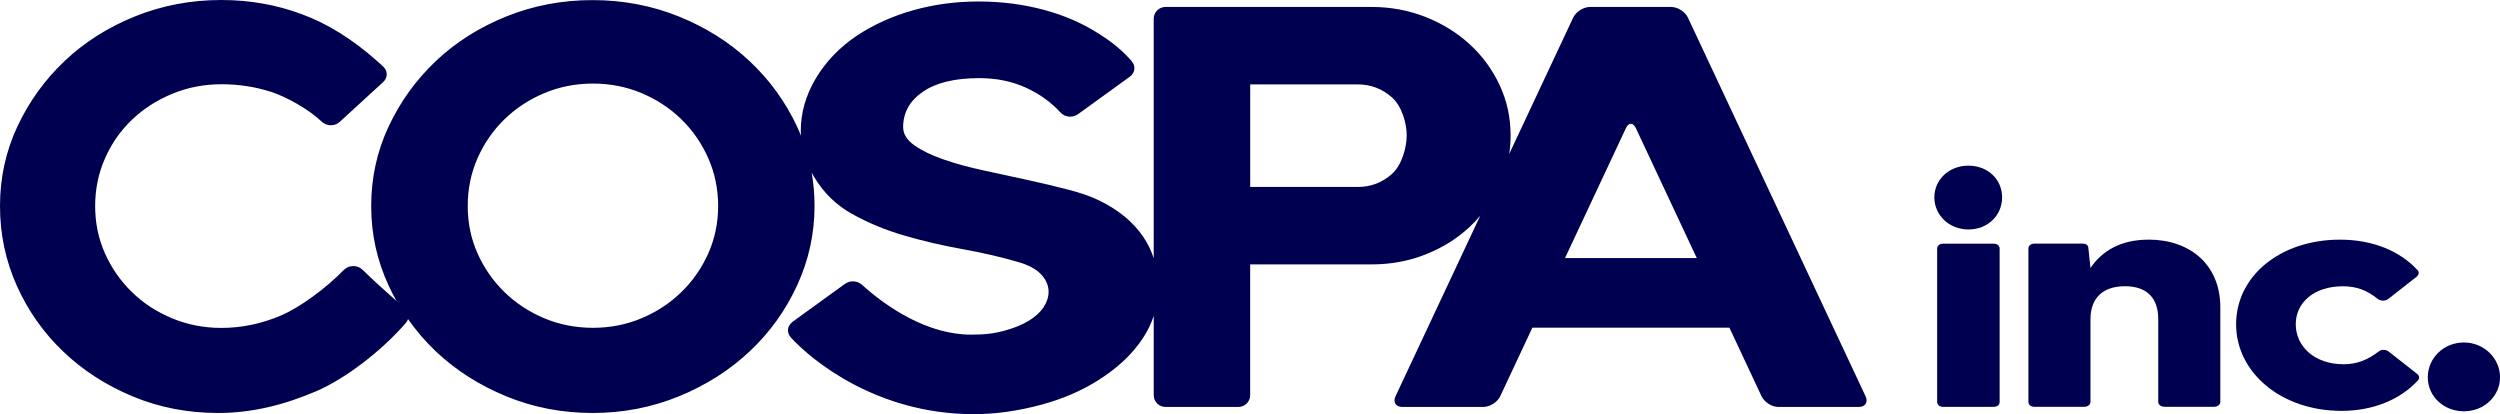 <?xml version="1.0" encoding="UTF-8"?><svg id="_レイヤー_2" xmlns="http://www.w3.org/2000/svg" viewBox="0 0 485.8 80.49"><defs><style>.cls-1{fill:#000050;stroke-width:0px;}</style></defs><g id="LOGO_BLUE"><path class="cls-1" d="M327.99,3.41c-.53-1.13-1.99-2.06-3.25-2.06h-15.78c-1.25,0-2.71.93-3.25,2.06l-12.44,26.51c.18-1.18.27-2.38.27-3.62,0-3.47-.71-6.72-2.13-9.76-1.42-3.03-3.35-5.68-5.8-7.92-2.44-2.25-5.31-4.02-8.59-5.32s-6.79-1.95-10.52-1.95h-40.03c-1.25,0-2.28,1.03-2.28,2.28v46.56c-.47-1.46-1.13-2.83-1.99-4.11-1.92-2.85-4.71-5.19-8.37-7.01-1.57-.8-3.62-1.53-6.15-2.19-2.53-.66-5.21-1.3-8.05-1.92-2.84-.62-5.69-1.24-8.57-1.86-2.88-.62-5.47-1.33-7.78-2.14-2.31-.8-4.19-1.72-5.62-2.74-1.44-1.02-2.16-2.19-2.16-3.51,0-2.85,1.29-5.15,3.86-6.9,2.57-1.75,6.21-2.63,10.92-2.63,3.4,0,6.48.64,9.22,1.92,2.59,1.21,4.78,2.79,6.56,4.75,0,0,.01,0,.01,0,.44.5,1.12.82,1.89.82.57,0,1.1-.19,1.51-.48h.01s10.07-7.29,10.07-7.29h0c.54-.4.89-.99.89-1.66,0-.48-.18-.92-.48-1.28-.01-.01-.01-.03-.02-.04-1.65-1.92-3.68-3.64-6.11-5.17-3.23-2.12-6.87-3.73-10.92-4.82-4.06-1.1-8.31-1.64-12.76-1.64s-8.68.57-12.69,1.7c-4.01,1.13-7.63,2.76-10.86,4.88-3.4,2.27-6.08,5.04-8.05,8.33-1.96,3.29-2.94,6.68-2.94,10.19,0,.32.01.63.03.94-.24-.59-.49-1.17-.76-1.75-2.26-4.82-5.34-9.06-9.24-12.72-3.9-3.65-8.48-6.54-13.74-8.66-5.26-2.12-10.85-3.18-16.76-3.18s-11.5,1.06-16.76,3.18c-5.26,2.12-9.82,5.01-13.68,8.66-3.86,3.66-6.92,7.89-9.18,12.72-2.26,4.82-3.39,9.98-3.39,15.46s1.13,10.56,3.39,15.46c.47,1.02.99,2.02,1.53,2.99-2.02-1.78-4.62-4.12-6.57-6.05,0,0-.02,0-.02,0-.44-.45-1.08-.74-1.81-.74s-1.38.3-1.82.75c0,0-.02,0-.02,0-3.36,3.48-8.48,7.27-12.22,8.86-3.78,1.61-7.64,2.41-11.58,2.41-3.37,0-6.55-.62-9.55-1.86-3-1.24-5.61-2.94-7.82-5.1-2.22-2.15-3.96-4.66-5.24-7.51-1.27-2.85-1.91-5.92-1.91-9.21s.64-6.38,1.91-9.26c1.27-2.89,3.02-5.39,5.24-7.51,2.22-2.12,4.82-3.8,7.82-5.04,3-1.24,6.18-1.86,9.55-1.86s6.59.49,9.67,1.48c3.08.99,7.41,3.47,9.8,5.76.02.02.03.02.05.04.44.42,1.07.69,1.76.69s1.31-.26,1.75-.68h0s8.39-7.69,8.39-7.69h0c.44-.4.72-.94.72-1.54,0-.56-.24-1.06-.64-1.44-.01-.01-.02-.03-.03-.04-.67-.63-1.18-1.07-1.18-1.07-4.77-4.24-9.63-7.27-14.6-9.1C53.75.92,48.51,0,43.01,0,37.09,0,31.51,1.06,26.25,3.18c-5.26,2.12-9.82,5.01-13.68,8.66-3.86,3.66-6.92,7.89-9.18,12.72-2.26,4.82-3.39,9.98-3.39,15.46s1.09,10.65,3.27,15.51c2.18,4.86,5.18,9.12,9,12.77,3.82,3.66,8.32,6.56,13.49,8.72,5.18,2.16,10.72,3.23,16.64,3.23,6.57,0,12.88-1.57,19.16-4.28,5.64-2.43,12.59-7.82,17.12-13.01l.22-.26h0c.17-.21.3-.44.39-.69,1.59,2.27,3.39,4.37,5.42,6.29,3.86,3.65,8.42,6.56,13.68,8.72,5.26,2.16,10.85,3.23,16.76,3.23s11.5-1.08,16.76-3.23c5.26-2.15,9.84-5.06,13.74-8.72,3.9-3.65,6.98-7.93,9.24-12.83,2.26-4.9,3.39-10.05,3.39-15.46,0-2.21-.19-4.37-.56-6.48.13.23.25.47.39.7,1.83,3.14,4.32,5.59,7.46,7.34,3.14,1.75,6.54,3.16,10.2,4.22,3.66,1.06,7.44,1.94,11.32,2.63,3.88.7,7.57,1.55,11.05,2.58,1.92.59,3.34,1.39,4.25,2.41.92,1.02,1.37,2.12,1.37,3.29,0,1.02-.33,2.03-.98,3.01-.66.99-1.62,1.86-2.88,2.63-1.27.77-2.84,1.41-4.71,1.92-1.88.51-3.55.77-6.48.77-8.49,0-16.36-5.3-21.26-9.73-.01-.01-.03-.02-.04-.03-.43-.37-1.02-.6-1.67-.6-.59,0-1.12.19-1.54.51-.02,0-.03,0-.03,0l-10.17,7.36v.02c-.54.39-.88.98-.88,1.65,0,.49.2.94.51,1.31.01.02.02.03.03.05,4.19,4.55,16.63,14.76,35.18,14.91,4.71.04,9.18-.68,13.41-1.81,4.23-1.13,8-2.76,11.32-4.88,3.66-2.34,6.5-5.02,8.5-8.05.92-1.4,1.63-2.85,2.12-4.34v15.4c0,1.25,1.03,2.28,2.28,2.28h14.18c1.25,0,2.28-1.03,2.28-2.28v-25.42h23.62c3.72,0,7.22-.65,10.5-1.95,3.28-1.3,6.14-3.09,8.58-5.38.72-.67,1.38-1.39,2.01-2.13l-16.47,35.1c-.53,1.13.06,2.06,1.31,2.06h15.78c1.25,0,2.71-.93,3.25-2.06l6.26-13.35h38.28l6.26,13.35c.53,1.13,1.99,2.06,3.25,2.06h15.65c1.25,0,1.84-.93,1.31-2.06L327.99,3.41ZM137.64,49.23c-1.27,2.85-3.01,5.36-5.22,7.51-2.21,2.16-4.79,3.86-7.74,5.1-2.95,1.24-6.11,1.86-9.46,1.86s-6.52-.62-9.47-1.86c-2.95-1.24-5.53-2.94-7.74-5.1-2.21-2.16-3.95-4.66-5.22-7.51-1.27-2.85-1.9-5.92-1.9-9.21s.63-6.38,1.9-9.26c1.27-2.89,3.01-5.41,5.22-7.56,2.21-2.16,4.79-3.85,7.74-5.1,2.95-1.24,6.11-1.86,9.47-1.86s6.51.62,9.46,1.86c2.95,1.24,5.53,2.94,7.74,5.1,2.21,2.16,3.95,4.68,5.22,7.56,1.27,2.89,1.91,5.98,1.91,9.26s-.64,6.36-1.91,9.21ZM270.5,33.79c-1.9,1.7-4.12,2.54-6.68,2.54h-20.88v-19.93h20.88c2.56,0,4.78.85,6.68,2.54,1.9,1.7,2.85,5,2.85,7.36s-.95,5.79-2.85,7.48ZM304.11,50.15l11.84-25.25c.53-1.13,1.4-1.13,1.93,0l11.84,25.25h-25.61Z"/><path class="cls-1" d="M387.39,47.35h-9.78c-.71,0-1.18.39-1.18.97v29.77c0,.58.47.97,1.18.97h9.78c.71,0,1.18-.39,1.18-.97v-29.77c0-.58-.47-.97-1.18-.97Z"/><path class="cls-1" d="M417.5,46.57c-5.52,0-9.07,2.27-11.28,5.5l-.39-3.69c0-.78-.47-1.04-1.18-1.04h-9.31c-.71,0-1.18.39-1.18.97v29.77c0,.58.47.97,1.18.97h9.62c.71,0,1.26-.39,1.26-.97v-16.05c0-4.21,2.52-6.41,6.7-6.41s6.47,2.2,6.47,6.41v16.05c0,.58.55.97,1.26.97h9.54c.71,0,1.26-.39,1.26-.97v-18.38c0-8.28-5.91-13.14-13.96-13.14Z"/><path class="cls-1" d="M464.25,68.38c-.63-.52-1.5-.52-2.05-.06-2.13,1.62-4.18,2.46-6.78,2.46-5.84,0-9.31-3.62-9.31-7.77s3.47-7.38,9.15-7.38c2.68,0,4.73.78,6.78,2.46.63.45,1.5.45,2.13-.06l5.44-4.27c.47-.39.55-.97.08-1.36-3.31-3.56-8.52-5.83-14.98-5.83-11.67,0-20.19,7.12-20.19,16.44s8.67,16.83,20.5,16.83c6.23,0,11.44-2.27,14.75-5.83.47-.45.39-.97-.08-1.36l-5.44-4.27Z"/><path class="cls-1" d="M478.79,66.55c-3.94,0-7.02,3.04-7.02,6.76s3.08,6.61,7.02,6.61,7.02-2.97,7.02-6.61-3.08-6.76-7.02-6.76Z"/><path class="cls-1" d="M382.5,32.19c-3.79,0-6.62,2.75-6.62,6.16s2.84,6.24,6.62,6.24,6.55-2.75,6.55-6.24-2.76-6.16-6.55-6.16Z"/></g></svg>